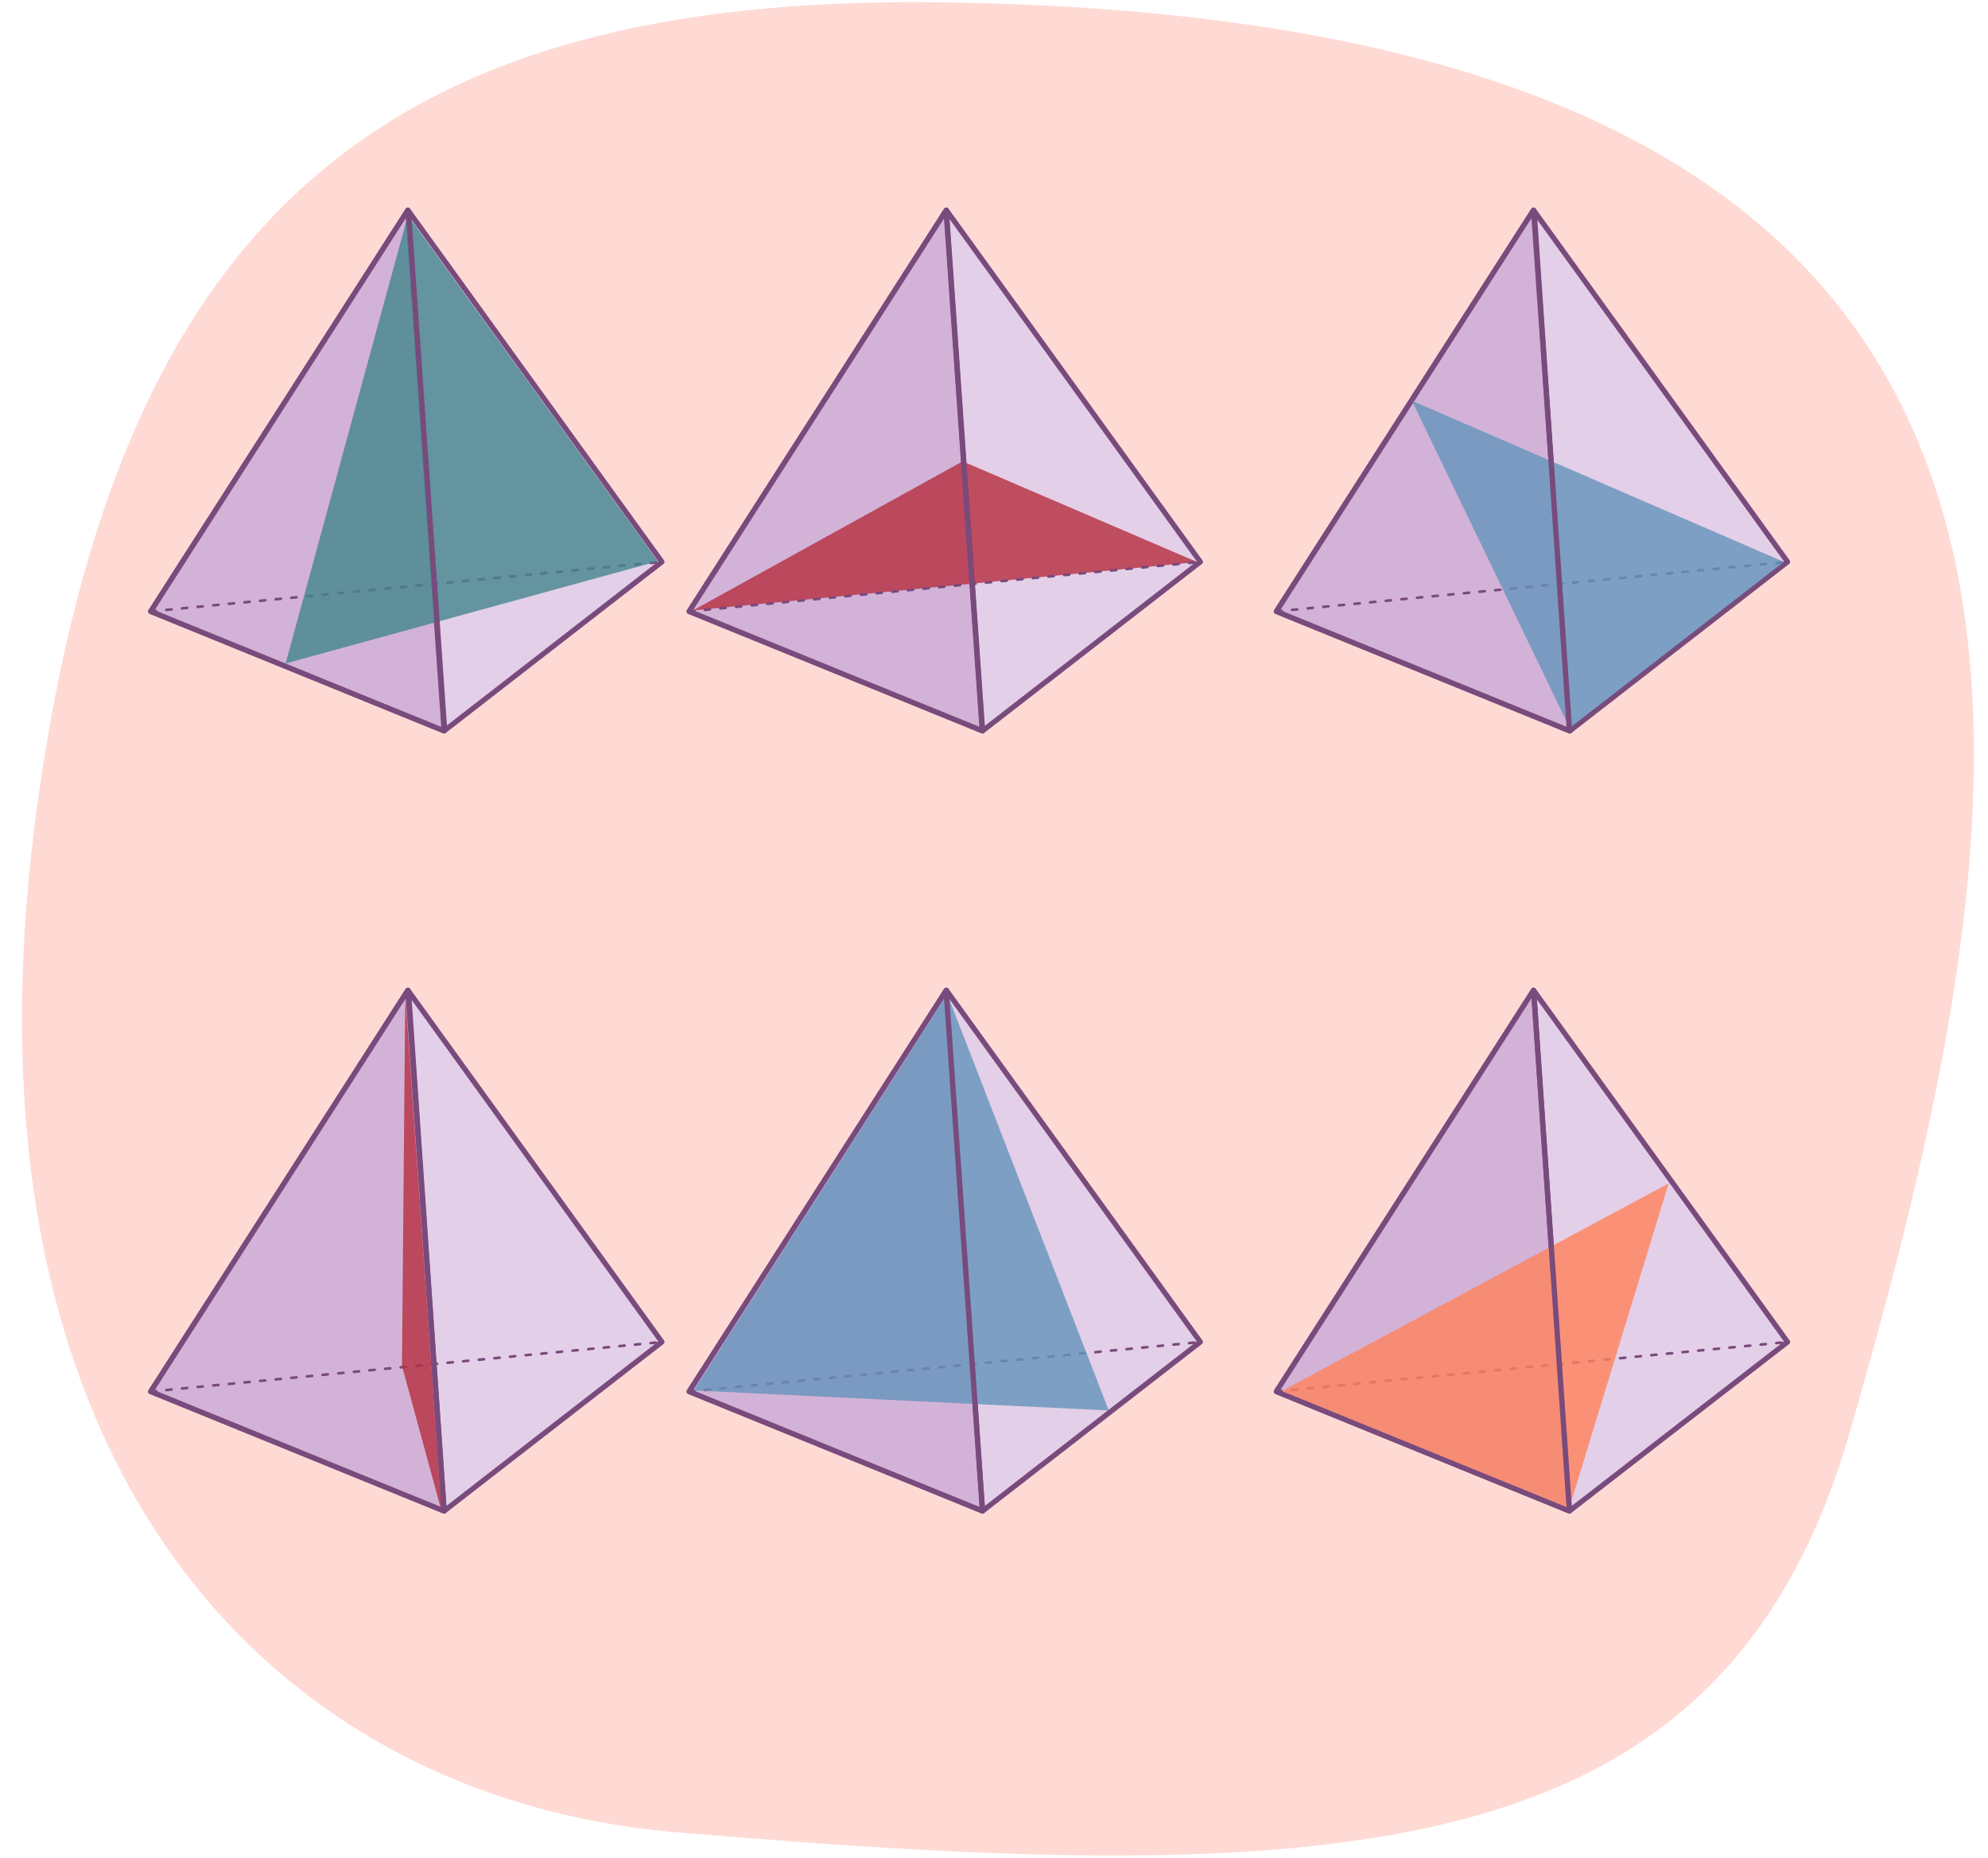 <svg xmlns="http://www.w3.org/2000/svg" width="760" height="710" viewBox="0 0 760 710"><path d="M357.73.87C150.65-1.43,45.94,79.13,14.39,306.7c-35.3,254.56,90.46,380.59,244,393.6C514.52,722,658.6,715.24,707,547.93,782.23,288,828.83,6.1,357.73.87Z" fill="#ffdad5"/><polygon points="155.93 80.32 57.63 233.68 169.79 279.35 253.04 214.75 155.93 80.32" fill="#e4cfe8" stroke="#794a7c" stroke-linejoin="round" stroke-width="2"/><polygon points="155.93 80.32 57.63 233.68 169.79 279.35 155.93 80.32" fill="#d3b2d8" stroke="#794a7c" stroke-linejoin="round" stroke-width="2"/><line x1="57.63" y1="233.68" x2="253.04" y2="214.75" fill="none" stroke="#794a7c" stroke-linecap="round" stroke-linejoin="round" stroke-dasharray="2 4"/><polygon points="155.93 82.32 109.18 253.59 251.51 214.51 155.93 82.32" fill="#44868d" opacity="0.8"/><line x1="156.14" y1="80.41" x2="169.95" y2="278.57" fill="none" stroke="#794a7c" stroke-linejoin="round" stroke-width="2"/><polygon points="361.77 80.32 263.47 233.68 375.63 279.35 458.88 214.75 361.77 80.32" fill="#e4cfe8" stroke="#794a7c" stroke-linejoin="round" stroke-width="2"/><polygon points="361.77 80.32 263.47 233.68 375.63 279.35 361.77 80.32" fill="#d3b2d8" stroke="#794a7c" stroke-linejoin="round" stroke-width="2"/><polygon points="368.01 176.33 264.98 233.28 457.7 214.83 368.01 176.33" fill="#b52e3f" opacity="0.8"/><line x1="361.71" y1="80.87" x2="375.5" y2="279.21" fill="none" stroke="#794a7c" stroke-linejoin="round" stroke-width="2"/><line x1="263.47" y1="233.68" x2="458.88" y2="214.75" fill="none" stroke="#794a7c" stroke-linecap="round" stroke-linejoin="round" stroke-dasharray="2 4"/><polygon points="586.26 80.32 487.96 233.68 600.12 279.35 683.37 214.75 586.26 80.32" fill="#e4cfe8" stroke="#794a7c" stroke-linejoin="round" stroke-width="2"/><polygon points="586.26 80.32 487.96 233.68 600.12 279.35 586.26 80.32" fill="#d3b2d8" stroke="#794a7c" stroke-linejoin="round" stroke-width="2"/><line x1="487.96" y1="233.68" x2="683.37" y2="214.75" fill="none" stroke="#794a7c" stroke-linecap="round" stroke-linejoin="round" stroke-dasharray="2 4"/><polygon points="539.76 153.17 600.09 278.26 682.02 214.78 539.76 153.17" fill="#6494bc" opacity="0.8"/><line x1="586.47" y1="80.41" x2="599.99" y2="279.42" fill="#d3b2d8" stroke="#794a7c" stroke-linejoin="round" stroke-width="2"/><polygon points="155.93 378.49 57.63 531.85 169.79 577.51 253.04 512.91 155.93 378.49" fill="#e4cfe8" stroke="#794a7c" stroke-linejoin="round" stroke-width="2"/><polygon points="155.93 378.49 57.63 531.85 169.79 577.51 155.93 378.49" fill="#d3b2d8" stroke="#794a7c" stroke-linejoin="round" stroke-width="2"/><line x1="156.16" y1="378.91" x2="169.74" y2="576.82" fill="#f5e5f9" stroke="#794a7c" stroke-linejoin="round" stroke-width="2"/><line x1="57.63" y1="531.85" x2="253.04" y2="512.92" fill="none" stroke="#794a7c" stroke-linecap="round" stroke-linejoin="round" stroke-dasharray="2 4"/><polygon points="154.93 380.49 168.79 577.51 153.67 522.03 154.93 380.49" fill="#b52e3f" opacity="0.8"/><polygon points="361.77 378.49 263.47 531.85 375.63 577.51 458.88 512.91 361.77 378.49" fill="#e4cfe8" stroke="#794a7c" stroke-linejoin="round" stroke-width="2"/><polygon points="361.77 378.49 263.47 531.85 375.63 577.51 361.77 378.49" fill="#d3b2d8" stroke="#794a7c" stroke-linejoin="round" stroke-width="2"/><line x1="263.47" y1="531.85" x2="458.88" y2="512.92" fill="none" stroke="#794a7c" stroke-linecap="round" stroke-linejoin="round" stroke-dasharray="2 4"/><polygon points="362.13 379.97 265.19 531.43 423.89 539.11 362.13 379.97" fill="#6494bc" opacity="0.8"/><line x1="361.71" y1="378.7" x2="375.5" y2="576.19" fill="#f5e5f9" stroke="#794a7c" stroke-linejoin="round" stroke-width="2"/><polygon points="586.26 378.49 487.96 531.85 599.99 577.51 683.37 512.91 586.26 378.49" fill="#e4cfe8" stroke="#794a7c" stroke-linejoin="round" stroke-width="2"/><polygon points="586.26 378.49 487.96 531.85 599.99 577.51 586.26 378.49" fill="#d3b2d8" stroke="#794a7c" stroke-linejoin="round" stroke-width="2"/><line x1="487.96" y1="531.85" x2="683.37" y2="512.92" fill="none" stroke="#794a7c" stroke-linecap="round" stroke-linejoin="round" stroke-dasharray="2 4"/><polygon points="490.05 531.64 599.93 576.4 637.9 452.31 490.05 531.64" fill="#ff825c" opacity="0.8"/><line x1="586.35" y1="378.91" x2="599.99" y2="577.51" fill="#f5e5f9" stroke="#794a7c" stroke-linejoin="round" stroke-width="2"/></svg>